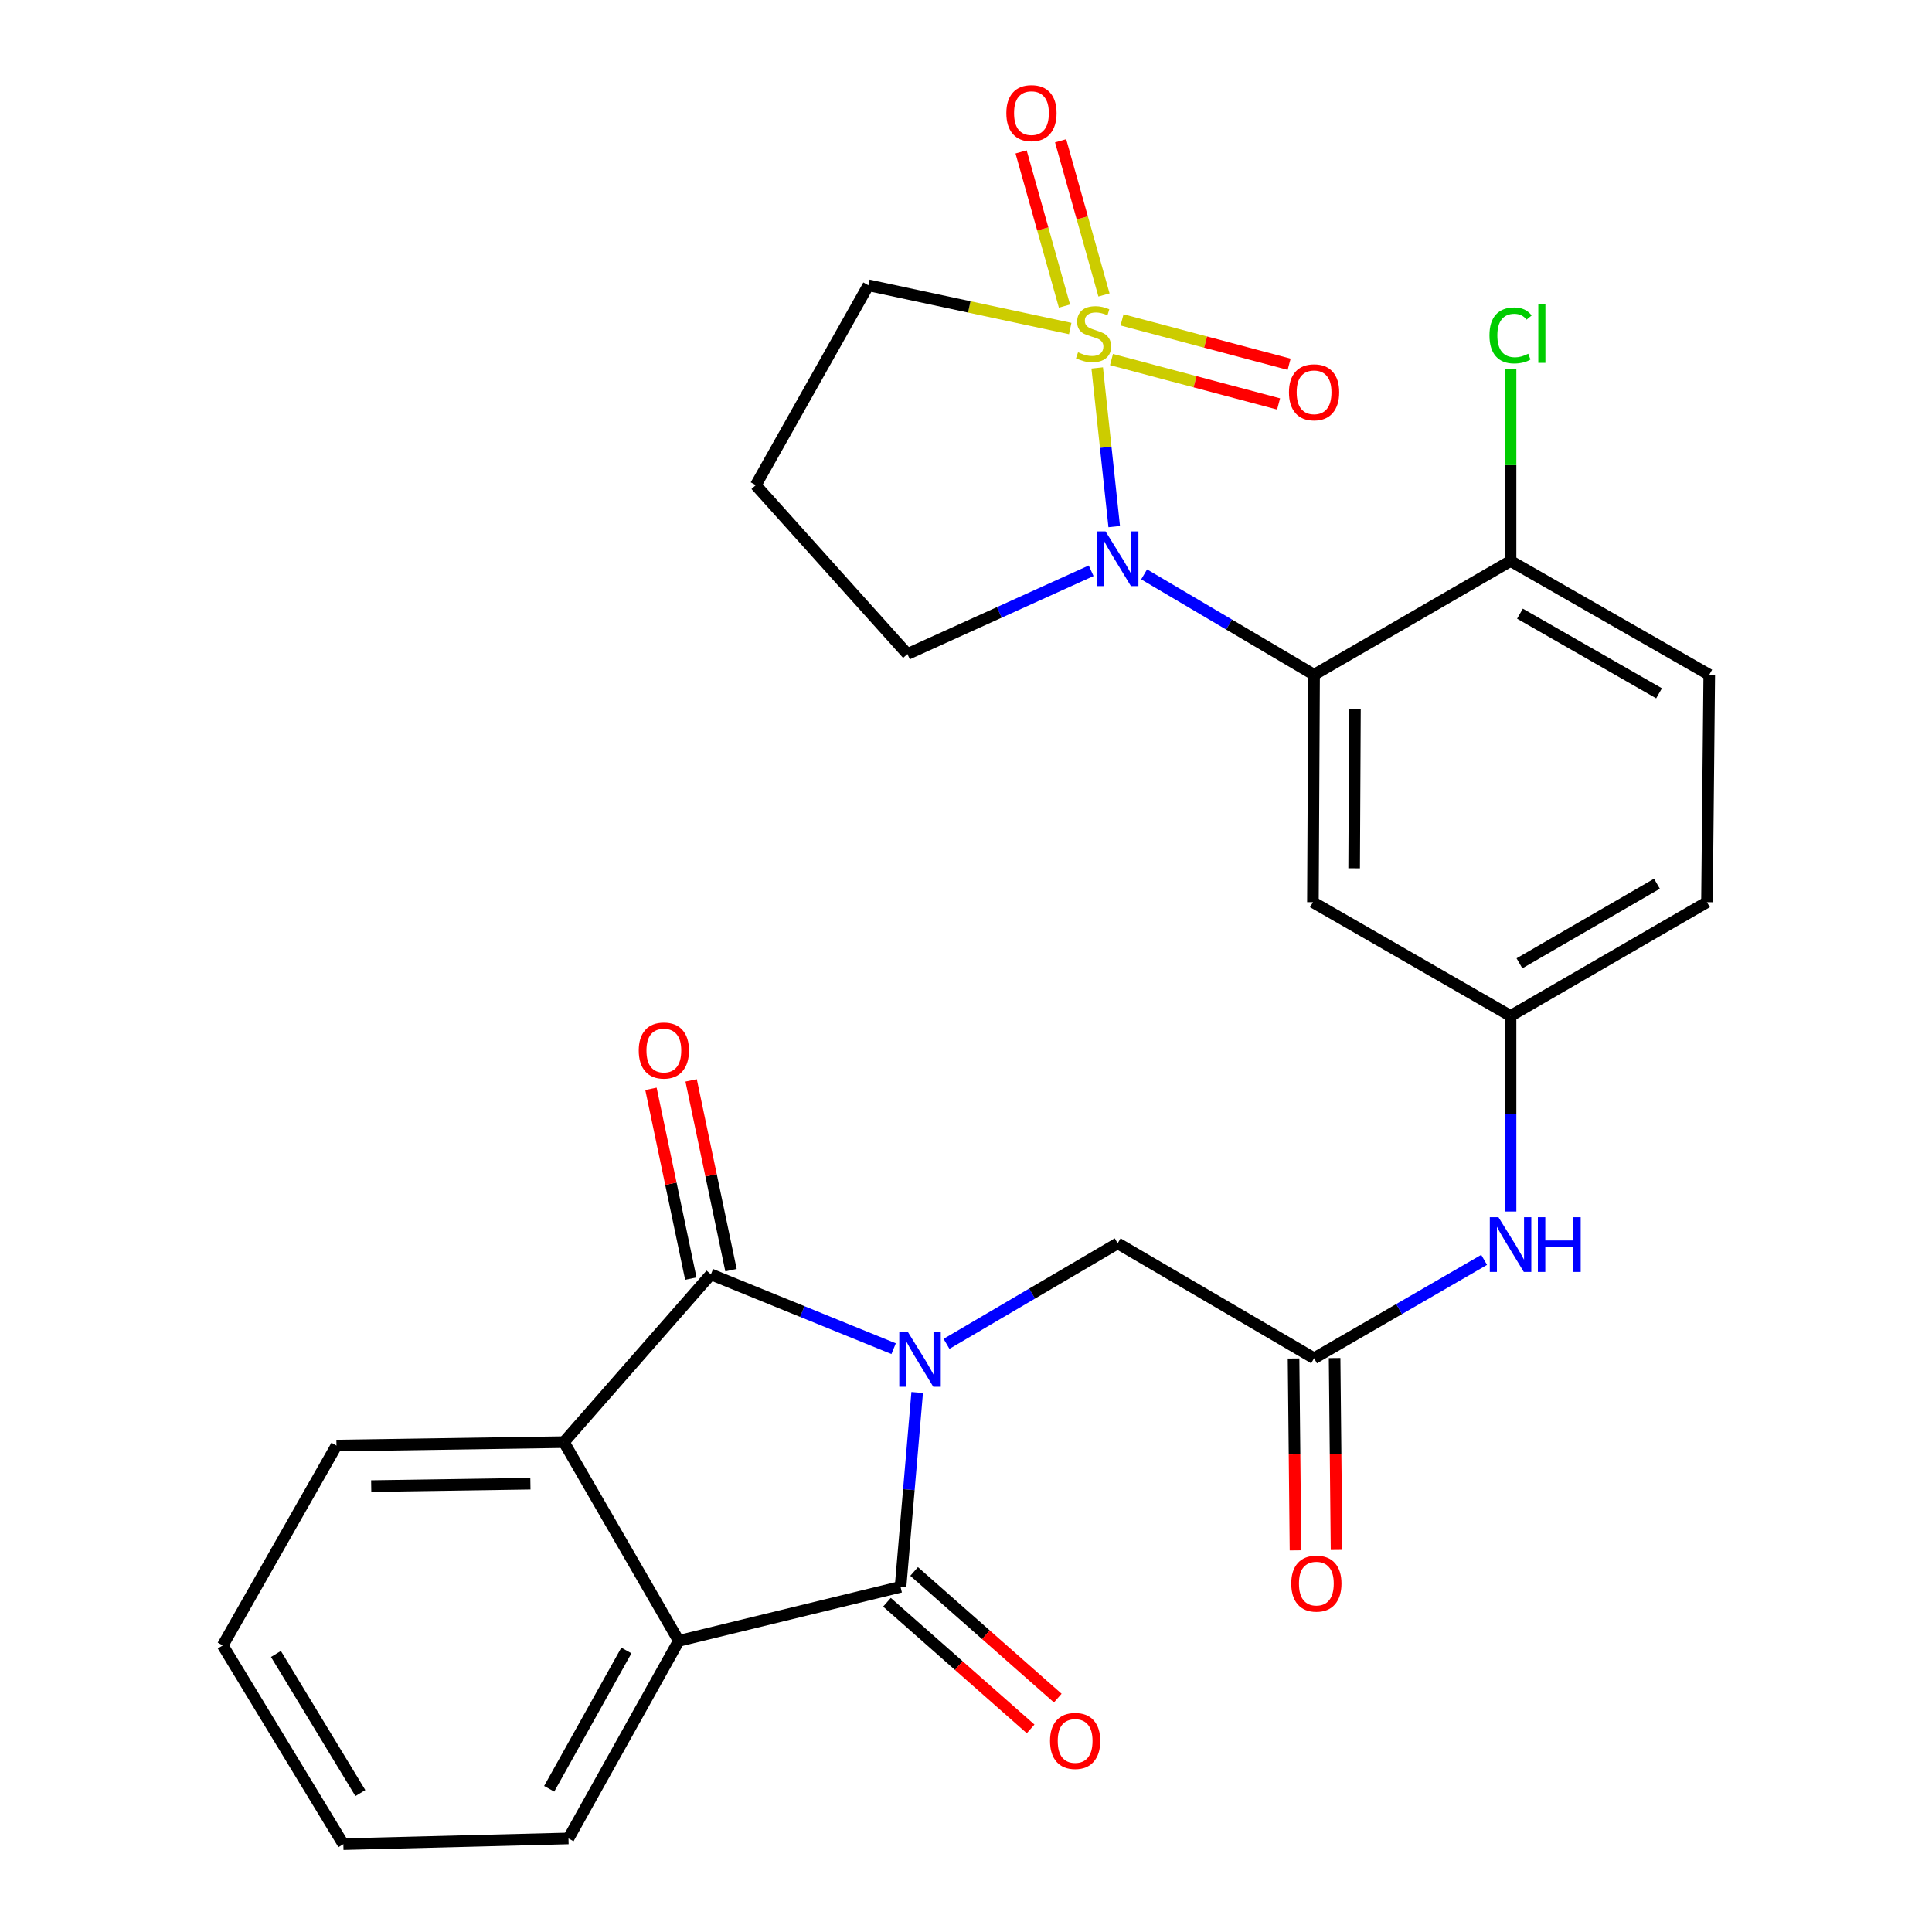 <?xml version='1.0' encoding='iso-8859-1'?>
<svg version='1.1' baseProfile='full'
              xmlns='http://www.w3.org/2000/svg'
                      xmlns:rdkit='http://www.rdkit.org/xml'
                      xmlns:xlink='http://www.w3.org/1999/xlink'
                  xml:space='preserve'
width='1000px' height='1000px' viewBox='0 0 1000 1000'>
<!-- END OF HEADER -->
<rect style='opacity:1.0;fill:#FFFFFF;stroke:none' width='1000' height='1000' x='0' y='0'> </rect>
<path class='bond-1' d='M 462.54,698.079 L 415.252,678.847' style='fill:none;fill-rule:evenodd;stroke:#0000FF;stroke-width:6px;stroke-linecap:butt;stroke-linejoin:miter;stroke-opacity:1' />
<path class='bond-1' d='M 415.252,678.847 L 367.964,659.615' style='fill:none;fill-rule:evenodd;stroke:#000000;stroke-width:6px;stroke-linecap:butt;stroke-linejoin:miter;stroke-opacity:1' />
<path class='bond-2' d='M 474.736,720.749 L 470.428,771.051' style='fill:none;fill-rule:evenodd;stroke:#0000FF;stroke-width:6px;stroke-linecap:butt;stroke-linejoin:miter;stroke-opacity:1' />
<path class='bond-2' d='M 470.428,771.051 L 466.12,821.352' style='fill:none;fill-rule:evenodd;stroke:#000000;stroke-width:6px;stroke-linecap:butt;stroke-linejoin:miter;stroke-opacity:1' />
<path class='bond-7' d='M 489.908,695.585 L 534.205,669.567' style='fill:none;fill-rule:evenodd;stroke:#0000FF;stroke-width:6px;stroke-linecap:butt;stroke-linejoin:miter;stroke-opacity:1' />
<path class='bond-7' d='M 534.205,669.567 L 578.502,643.549' style='fill:none;fill-rule:evenodd;stroke:#000000;stroke-width:6px;stroke-linecap:butt;stroke-linejoin:miter;stroke-opacity:1' />
<path class='bond-0' d='M 567.91,190.445 L 572.314,231.504' style='fill:none;fill-rule:evenodd;stroke:#CCCC00;stroke-width:6px;stroke-linecap:butt;stroke-linejoin:miter;stroke-opacity:1' />
<path class='bond-0' d='M 572.314,231.504 L 576.717,272.563' style='fill:none;fill-rule:evenodd;stroke:#0000FF;stroke-width:6px;stroke-linecap:butt;stroke-linejoin:miter;stroke-opacity:1' />
<path class='bond-10' d='M 575.305,186.1 L 618.549,197.591' style='fill:none;fill-rule:evenodd;stroke:#CCCC00;stroke-width:6px;stroke-linecap:butt;stroke-linejoin:miter;stroke-opacity:1' />
<path class='bond-10' d='M 618.549,197.591 L 661.794,209.083' style='fill:none;fill-rule:evenodd;stroke:#FF0000;stroke-width:6px;stroke-linecap:butt;stroke-linejoin:miter;stroke-opacity:1' />
<path class='bond-10' d='M 580.762,165.564 L 624.007,177.056' style='fill:none;fill-rule:evenodd;stroke:#CCCC00;stroke-width:6px;stroke-linecap:butt;stroke-linejoin:miter;stroke-opacity:1' />
<path class='bond-10' d='M 624.007,177.056 L 667.251,188.547' style='fill:none;fill-rule:evenodd;stroke:#FF0000;stroke-width:6px;stroke-linecap:butt;stroke-linejoin:miter;stroke-opacity:1' />
<path class='bond-11' d='M 571.421,152.671 L 560.195,112.773' style='fill:none;fill-rule:evenodd;stroke:#CCCC00;stroke-width:6px;stroke-linecap:butt;stroke-linejoin:miter;stroke-opacity:1' />
<path class='bond-11' d='M 560.195,112.773 L 548.969,72.874' style='fill:none;fill-rule:evenodd;stroke:#FF0000;stroke-width:6px;stroke-linecap:butt;stroke-linejoin:miter;stroke-opacity:1' />
<path class='bond-11' d='M 550.966,158.426 L 539.74,118.528' style='fill:none;fill-rule:evenodd;stroke:#CCCC00;stroke-width:6px;stroke-linecap:butt;stroke-linejoin:miter;stroke-opacity:1' />
<path class='bond-11' d='M 539.74,118.528 L 528.515,78.629' style='fill:none;fill-rule:evenodd;stroke:#FF0000;stroke-width:6px;stroke-linecap:butt;stroke-linejoin:miter;stroke-opacity:1' />
<path class='bond-17' d='M 553.941,170.05 L 501.708,158.858' style='fill:none;fill-rule:evenodd;stroke:#CCCC00;stroke-width:6px;stroke-linecap:butt;stroke-linejoin:miter;stroke-opacity:1' />
<path class='bond-17' d='M 501.708,158.858 L 449.476,147.667' style='fill:none;fill-rule:evenodd;stroke:#000000;stroke-width:6px;stroke-linecap:butt;stroke-linejoin:miter;stroke-opacity:1' />
<path class='bond-6' d='M 367.964,659.615 L 291.87,746.439' style='fill:none;fill-rule:evenodd;stroke:#000000;stroke-width:6px;stroke-linecap:butt;stroke-linejoin:miter;stroke-opacity:1' />
<path class='bond-14' d='M 378.361,657.432 L 368.046,608.319' style='fill:none;fill-rule:evenodd;stroke:#000000;stroke-width:6px;stroke-linecap:butt;stroke-linejoin:miter;stroke-opacity:1' />
<path class='bond-14' d='M 368.046,608.319 L 357.73,559.207' style='fill:none;fill-rule:evenodd;stroke:#FF0000;stroke-width:6px;stroke-linecap:butt;stroke-linejoin:miter;stroke-opacity:1' />
<path class='bond-14' d='M 357.566,661.799 L 347.251,612.687' style='fill:none;fill-rule:evenodd;stroke:#000000;stroke-width:6px;stroke-linecap:butt;stroke-linejoin:miter;stroke-opacity:1' />
<path class='bond-14' d='M 347.251,612.687 L 336.935,563.575' style='fill:none;fill-rule:evenodd;stroke:#FF0000;stroke-width:6px;stroke-linecap:butt;stroke-linejoin:miter;stroke-opacity:1' />
<path class='bond-5' d='M 466.12,821.352 L 351.331,849.306' style='fill:none;fill-rule:evenodd;stroke:#000000;stroke-width:6px;stroke-linecap:butt;stroke-linejoin:miter;stroke-opacity:1' />
<path class='bond-15' d='M 459.094,829.322 L 496.271,862.098' style='fill:none;fill-rule:evenodd;stroke:#000000;stroke-width:6px;stroke-linecap:butt;stroke-linejoin:miter;stroke-opacity:1' />
<path class='bond-15' d='M 496.271,862.098 L 533.448,894.875' style='fill:none;fill-rule:evenodd;stroke:#FF0000;stroke-width:6px;stroke-linecap:butt;stroke-linejoin:miter;stroke-opacity:1' />
<path class='bond-15' d='M 473.146,813.383 L 510.323,846.16' style='fill:none;fill-rule:evenodd;stroke:#000000;stroke-width:6px;stroke-linecap:butt;stroke-linejoin:miter;stroke-opacity:1' />
<path class='bond-15' d='M 510.323,846.16 L 547.5,878.937' style='fill:none;fill-rule:evenodd;stroke:#FF0000;stroke-width:6px;stroke-linecap:butt;stroke-linejoin:miter;stroke-opacity:1' />
<path class='bond-3' d='M 592.193,297.292 L 636.179,323.268' style='fill:none;fill-rule:evenodd;stroke:#0000FF;stroke-width:6px;stroke-linecap:butt;stroke-linejoin:miter;stroke-opacity:1' />
<path class='bond-3' d='M 636.179,323.268 L 680.164,349.245' style='fill:none;fill-rule:evenodd;stroke:#000000;stroke-width:6px;stroke-linecap:butt;stroke-linejoin:miter;stroke-opacity:1' />
<path class='bond-20' d='M 564.775,295.427 L 517.23,316.977' style='fill:none;fill-rule:evenodd;stroke:#0000FF;stroke-width:6px;stroke-linecap:butt;stroke-linejoin:miter;stroke-opacity:1' />
<path class='bond-20' d='M 517.23,316.977 L 469.685,338.526' style='fill:none;fill-rule:evenodd;stroke:#000000;stroke-width:6px;stroke-linecap:butt;stroke-linejoin:miter;stroke-opacity:1' />
<path class='bond-4' d='M 680.164,349.245 L 679.562,466.974' style='fill:none;fill-rule:evenodd;stroke:#000000;stroke-width:6px;stroke-linecap:butt;stroke-linejoin:miter;stroke-opacity:1' />
<path class='bond-4' d='M 701.322,367.013 L 700.901,449.423' style='fill:none;fill-rule:evenodd;stroke:#000000;stroke-width:6px;stroke-linecap:butt;stroke-linejoin:miter;stroke-opacity:1' />
<path class='bond-30' d='M 680.164,349.245 L 781.862,290.363' style='fill:none;fill-rule:evenodd;stroke:#000000;stroke-width:6px;stroke-linecap:butt;stroke-linejoin:miter;stroke-opacity:1' />
<path class='bond-25' d='M 351.331,849.306 L 294.243,951.571' style='fill:none;fill-rule:evenodd;stroke:#000000;stroke-width:6px;stroke-linecap:butt;stroke-linejoin:miter;stroke-opacity:1' />
<path class='bond-25' d='M 324.214,854.289 L 284.253,925.874' style='fill:none;fill-rule:evenodd;stroke:#000000;stroke-width:6px;stroke-linecap:butt;stroke-linejoin:miter;stroke-opacity:1' />
<path class='bond-28' d='M 351.331,849.306 L 291.87,746.439' style='fill:none;fill-rule:evenodd;stroke:#000000;stroke-width:6px;stroke-linecap:butt;stroke-linejoin:miter;stroke-opacity:1' />
<path class='bond-24' d='M 291.87,746.439 L 174.153,748.222' style='fill:none;fill-rule:evenodd;stroke:#000000;stroke-width:6px;stroke-linecap:butt;stroke-linejoin:miter;stroke-opacity:1' />
<path class='bond-24' d='M 274.535,767.953 L 192.133,769.201' style='fill:none;fill-rule:evenodd;stroke:#000000;stroke-width:6px;stroke-linecap:butt;stroke-linejoin:miter;stroke-opacity:1' />
<path class='bond-8' d='M 578.502,643.549 L 680.164,703.045' style='fill:none;fill-rule:evenodd;stroke:#000000;stroke-width:6px;stroke-linecap:butt;stroke-linejoin:miter;stroke-opacity:1' />
<path class='bond-13' d='M 680.164,703.045 L 724.174,677.574' style='fill:none;fill-rule:evenodd;stroke:#000000;stroke-width:6px;stroke-linecap:butt;stroke-linejoin:miter;stroke-opacity:1' />
<path class='bond-13' d='M 724.174,677.574 L 768.185,652.103' style='fill:none;fill-rule:evenodd;stroke:#0000FF;stroke-width:6px;stroke-linecap:butt;stroke-linejoin:miter;stroke-opacity:1' />
<path class='bond-18' d='M 669.54,703.153 L 670.043,752.804' style='fill:none;fill-rule:evenodd;stroke:#000000;stroke-width:6px;stroke-linecap:butt;stroke-linejoin:miter;stroke-opacity:1' />
<path class='bond-18' d='M 670.043,752.804 L 670.546,802.456' style='fill:none;fill-rule:evenodd;stroke:#FF0000;stroke-width:6px;stroke-linecap:butt;stroke-linejoin:miter;stroke-opacity:1' />
<path class='bond-18' d='M 690.788,702.938 L 691.291,752.589' style='fill:none;fill-rule:evenodd;stroke:#000000;stroke-width:6px;stroke-linecap:butt;stroke-linejoin:miter;stroke-opacity:1' />
<path class='bond-18' d='M 691.291,752.589 L 691.794,802.241' style='fill:none;fill-rule:evenodd;stroke:#FF0000;stroke-width:6px;stroke-linecap:butt;stroke-linejoin:miter;stroke-opacity:1' />
<path class='bond-9' d='M 679.562,466.974 L 781.862,525.832' style='fill:none;fill-rule:evenodd;stroke:#000000;stroke-width:6px;stroke-linecap:butt;stroke-linejoin:miter;stroke-opacity:1' />
<path class='bond-12' d='M 781.862,290.363 L 884.705,349.245' style='fill:none;fill-rule:evenodd;stroke:#000000;stroke-width:6px;stroke-linecap:butt;stroke-linejoin:miter;stroke-opacity:1' />
<path class='bond-12' d='M 786.731,317.635 L 858.721,358.853' style='fill:none;fill-rule:evenodd;stroke:#000000;stroke-width:6px;stroke-linecap:butt;stroke-linejoin:miter;stroke-opacity:1' />
<path class='bond-23' d='M 781.862,290.363 L 781.862,240.74' style='fill:none;fill-rule:evenodd;stroke:#000000;stroke-width:6px;stroke-linecap:butt;stroke-linejoin:miter;stroke-opacity:1' />
<path class='bond-23' d='M 781.862,240.74 L 781.862,191.117' style='fill:none;fill-rule:evenodd;stroke:#00CC00;stroke-width:6px;stroke-linecap:butt;stroke-linejoin:miter;stroke-opacity:1' />
<path class='bond-16' d='M 781.862,627.068 L 781.862,576.45' style='fill:none;fill-rule:evenodd;stroke:#0000FF;stroke-width:6px;stroke-linecap:butt;stroke-linejoin:miter;stroke-opacity:1' />
<path class='bond-16' d='M 781.862,576.45 L 781.862,525.832' style='fill:none;fill-rule:evenodd;stroke:#000000;stroke-width:6px;stroke-linecap:butt;stroke-linejoin:miter;stroke-opacity:1' />
<path class='bond-22' d='M 781.862,525.832 L 883.525,466.974' style='fill:none;fill-rule:evenodd;stroke:#000000;stroke-width:6px;stroke-linecap:butt;stroke-linejoin:miter;stroke-opacity:1' />
<path class='bond-22' d='M 786.465,498.614 L 857.629,457.413' style='fill:none;fill-rule:evenodd;stroke:#000000;stroke-width:6px;stroke-linecap:butt;stroke-linejoin:miter;stroke-opacity:1' />
<path class='bond-31' d='M 449.476,147.667 L 391.196,251.112' style='fill:none;fill-rule:evenodd;stroke:#000000;stroke-width:6px;stroke-linecap:butt;stroke-linejoin:miter;stroke-opacity:1' />
<path class='bond-19' d='M 884.705,349.245 L 883.525,466.974' style='fill:none;fill-rule:evenodd;stroke:#000000;stroke-width:6px;stroke-linecap:butt;stroke-linejoin:miter;stroke-opacity:1' />
<path class='bond-21' d='M 469.685,338.526 L 391.196,251.112' style='fill:none;fill-rule:evenodd;stroke:#000000;stroke-width:6px;stroke-linecap:butt;stroke-linejoin:miter;stroke-opacity:1' />
<path class='bond-27' d='M 174.153,748.222 L 115.295,851.691' style='fill:none;fill-rule:evenodd;stroke:#000000;stroke-width:6px;stroke-linecap:butt;stroke-linejoin:miter;stroke-opacity:1' />
<path class='bond-26' d='M 294.243,951.571 L 177.718,954.545' style='fill:none;fill-rule:evenodd;stroke:#000000;stroke-width:6px;stroke-linecap:butt;stroke-linejoin:miter;stroke-opacity:1' />
<path class='bond-29' d='M 177.718,954.545 L 115.295,851.691' style='fill:none;fill-rule:evenodd;stroke:#000000;stroke-width:6px;stroke-linecap:butt;stroke-linejoin:miter;stroke-opacity:1' />
<path class='bond-29' d='M 186.52,928.093 L 142.823,856.094' style='fill:none;fill-rule:evenodd;stroke:#000000;stroke-width:6px;stroke-linecap:butt;stroke-linejoin:miter;stroke-opacity:1' />
<path  class='atom-0' d='M 469.942 689.475
L 479.222 704.475
Q 480.142 705.955, 481.622 708.635
Q 483.102 711.315, 483.182 711.475
L 483.182 689.475
L 486.942 689.475
L 486.942 717.795
L 483.062 717.795
L 473.102 701.395
Q 471.942 699.475, 470.702 697.275
Q 469.502 695.075, 469.142 694.395
L 469.142 717.795
L 465.462 717.795
L 465.462 689.475
L 469.942 689.475
' fill='#0000FF'/>
<path  class='atom-1' d='M 558 182.354
Q 558.32 182.474, 559.64 183.034
Q 560.96 183.594, 562.4 183.954
Q 563.88 184.274, 565.32 184.274
Q 568 184.274, 569.56 182.994
Q 571.12 181.674, 571.12 179.394
Q 571.12 177.834, 570.32 176.874
Q 569.56 175.914, 568.36 175.394
Q 567.16 174.874, 565.16 174.274
Q 562.64 173.514, 561.12 172.794
Q 559.64 172.074, 558.56 170.554
Q 557.52 169.034, 557.52 166.474
Q 557.52 162.914, 559.92 160.714
Q 562.36 158.514, 567.16 158.514
Q 570.44 158.514, 574.16 160.074
L 573.24 163.154
Q 569.84 161.754, 567.28 161.754
Q 564.52 161.754, 563 162.914
Q 561.48 164.034, 561.52 165.994
Q 561.52 167.514, 562.28 168.434
Q 563.08 169.354, 564.2 169.874
Q 565.36 170.394, 567.28 170.994
Q 569.84 171.794, 571.36 172.594
Q 572.88 173.394, 573.96 175.034
Q 575.08 176.634, 575.08 179.394
Q 575.08 183.314, 572.44 185.434
Q 569.84 187.514, 565.48 187.514
Q 562.96 187.514, 561.04 186.954
Q 559.16 186.434, 556.92 185.514
L 558 182.354
' fill='#CCCC00'/>
<path  class='atom-4' d='M 572.242 275.046
L 581.522 290.046
Q 582.442 291.526, 583.922 294.206
Q 585.402 296.886, 585.482 297.046
L 585.482 275.046
L 589.242 275.046
L 589.242 303.366
L 585.362 303.366
L 575.402 286.966
Q 574.242 285.046, 573.002 282.846
Q 571.802 280.646, 571.442 279.966
L 571.442 303.366
L 567.762 303.366
L 567.762 275.046
L 572.242 275.046
' fill='#0000FF'/>
<path  class='atom-11' d='M 667.164 203.052
Q 667.164 196.252, 670.524 192.452
Q 673.884 188.652, 680.164 188.652
Q 686.444 188.652, 689.804 192.452
Q 693.164 196.252, 693.164 203.052
Q 693.164 209.932, 689.764 213.852
Q 686.364 217.732, 680.164 217.732
Q 673.924 217.732, 670.524 213.852
Q 667.164 209.972, 667.164 203.052
M 680.164 214.532
Q 684.484 214.532, 686.804 211.652
Q 689.164 208.732, 689.164 203.052
Q 689.164 197.492, 686.804 194.692
Q 684.484 191.852, 680.164 191.852
Q 675.844 191.852, 673.484 194.652
Q 671.164 197.452, 671.164 203.052
Q 671.164 208.772, 673.484 211.652
Q 675.844 214.532, 680.164 214.532
' fill='#FF0000'/>
<path  class='atom-12' d='M 520.88 58.55
Q 520.88 51.75, 524.24 47.95
Q 527.6 44.15, 533.88 44.15
Q 540.16 44.15, 543.52 47.95
Q 546.88 51.75, 546.88 58.55
Q 546.88 65.43, 543.48 69.35
Q 540.08 73.23, 533.88 73.23
Q 527.64 73.23, 524.24 69.35
Q 520.88 65.47, 520.88 58.55
M 533.88 70.03
Q 538.2 70.03, 540.52 67.15
Q 542.88 64.23, 542.88 58.55
Q 542.88 52.99, 540.52 50.19
Q 538.2 47.35, 533.88 47.35
Q 529.56 47.35, 527.2 50.15
Q 524.88 52.95, 524.88 58.55
Q 524.88 64.27, 527.2 67.15
Q 529.56 70.03, 533.88 70.03
' fill='#FF0000'/>
<path  class='atom-14' d='M 775.602 630.027
L 784.882 645.027
Q 785.802 646.507, 787.282 649.187
Q 788.762 651.867, 788.842 652.027
L 788.842 630.027
L 792.602 630.027
L 792.602 658.347
L 788.722 658.347
L 778.762 641.947
Q 777.602 640.027, 776.362 637.827
Q 775.162 635.627, 774.802 634.947
L 774.802 658.347
L 771.122 658.347
L 771.122 630.027
L 775.602 630.027
' fill='#0000FF'/>
<path  class='atom-14' d='M 796.002 630.027
L 799.842 630.027
L 799.842 642.067
L 814.322 642.067
L 814.322 630.027
L 818.162 630.027
L 818.162 658.347
L 814.322 658.347
L 814.322 645.267
L 799.842 645.267
L 799.842 658.347
L 796.002 658.347
L 796.002 630.027
' fill='#0000FF'/>
<path  class='atom-15' d='M 330.611 543.749
Q 330.611 536.949, 333.971 533.149
Q 337.331 529.349, 343.611 529.349
Q 349.891 529.349, 353.251 533.149
Q 356.611 536.949, 356.611 543.749
Q 356.611 550.629, 353.211 554.549
Q 349.811 558.429, 343.611 558.429
Q 337.371 558.429, 333.971 554.549
Q 330.611 550.669, 330.611 543.749
M 343.611 555.229
Q 347.931 555.229, 350.251 552.349
Q 352.611 549.429, 352.611 543.749
Q 352.611 538.189, 350.251 535.389
Q 347.931 532.549, 343.611 532.549
Q 339.291 532.549, 336.931 535.349
Q 334.611 538.149, 334.611 543.749
Q 334.611 549.469, 336.931 552.349
Q 339.291 555.229, 343.611 555.229
' fill='#FF0000'/>
<path  class='atom-16' d='M 543.486 901.103
Q 543.486 894.303, 546.846 890.503
Q 550.206 886.703, 556.486 886.703
Q 562.766 886.703, 566.126 890.503
Q 569.486 894.303, 569.486 901.103
Q 569.486 907.983, 566.086 911.903
Q 562.686 915.783, 556.486 915.783
Q 550.246 915.783, 546.846 911.903
Q 543.486 908.023, 543.486 901.103
M 556.486 912.583
Q 560.806 912.583, 563.126 909.703
Q 565.486 906.783, 565.486 901.103
Q 565.486 895.543, 563.126 892.743
Q 560.806 889.903, 556.486 889.903
Q 552.166 889.903, 549.806 892.703
Q 547.486 895.503, 547.486 901.103
Q 547.486 906.823, 549.806 909.703
Q 552.166 912.583, 556.486 912.583
' fill='#FF0000'/>
<path  class='atom-19' d='M 668.345 819.662
Q 668.345 812.862, 671.705 809.062
Q 675.065 805.262, 681.345 805.262
Q 687.625 805.262, 690.985 809.062
Q 694.345 812.862, 694.345 819.662
Q 694.345 826.542, 690.945 830.462
Q 687.545 834.342, 681.345 834.342
Q 675.105 834.342, 671.705 830.462
Q 668.345 826.582, 668.345 819.662
M 681.345 831.142
Q 685.665 831.142, 687.985 828.262
Q 690.345 825.342, 690.345 819.662
Q 690.345 814.102, 687.985 811.302
Q 685.665 808.462, 681.345 808.462
Q 677.025 808.462, 674.665 811.262
Q 672.345 814.062, 672.345 819.662
Q 672.345 825.382, 674.665 828.262
Q 677.025 831.142, 681.345 831.142
' fill='#FF0000'/>
<path  class='atom-24' d='M 770.942 173.614
Q 770.942 166.574, 774.222 162.894
Q 777.542 159.174, 783.822 159.174
Q 789.662 159.174, 792.782 163.294
L 790.142 165.454
Q 787.862 162.454, 783.822 162.454
Q 779.542 162.454, 777.262 165.334
Q 775.022 168.174, 775.022 173.614
Q 775.022 179.214, 777.342 182.094
Q 779.702 184.974, 784.262 184.974
Q 787.382 184.974, 791.022 183.094
L 792.142 186.094
Q 790.662 187.054, 788.422 187.614
Q 786.182 188.174, 783.702 188.174
Q 777.542 188.174, 774.222 184.414
Q 770.942 180.654, 770.942 173.614
' fill='#00CC00'/>
<path  class='atom-24' d='M 796.222 157.454
L 799.902 157.454
L 799.902 187.814
L 796.222 187.814
L 796.222 157.454
' fill='#00CC00'/>
</svg>
